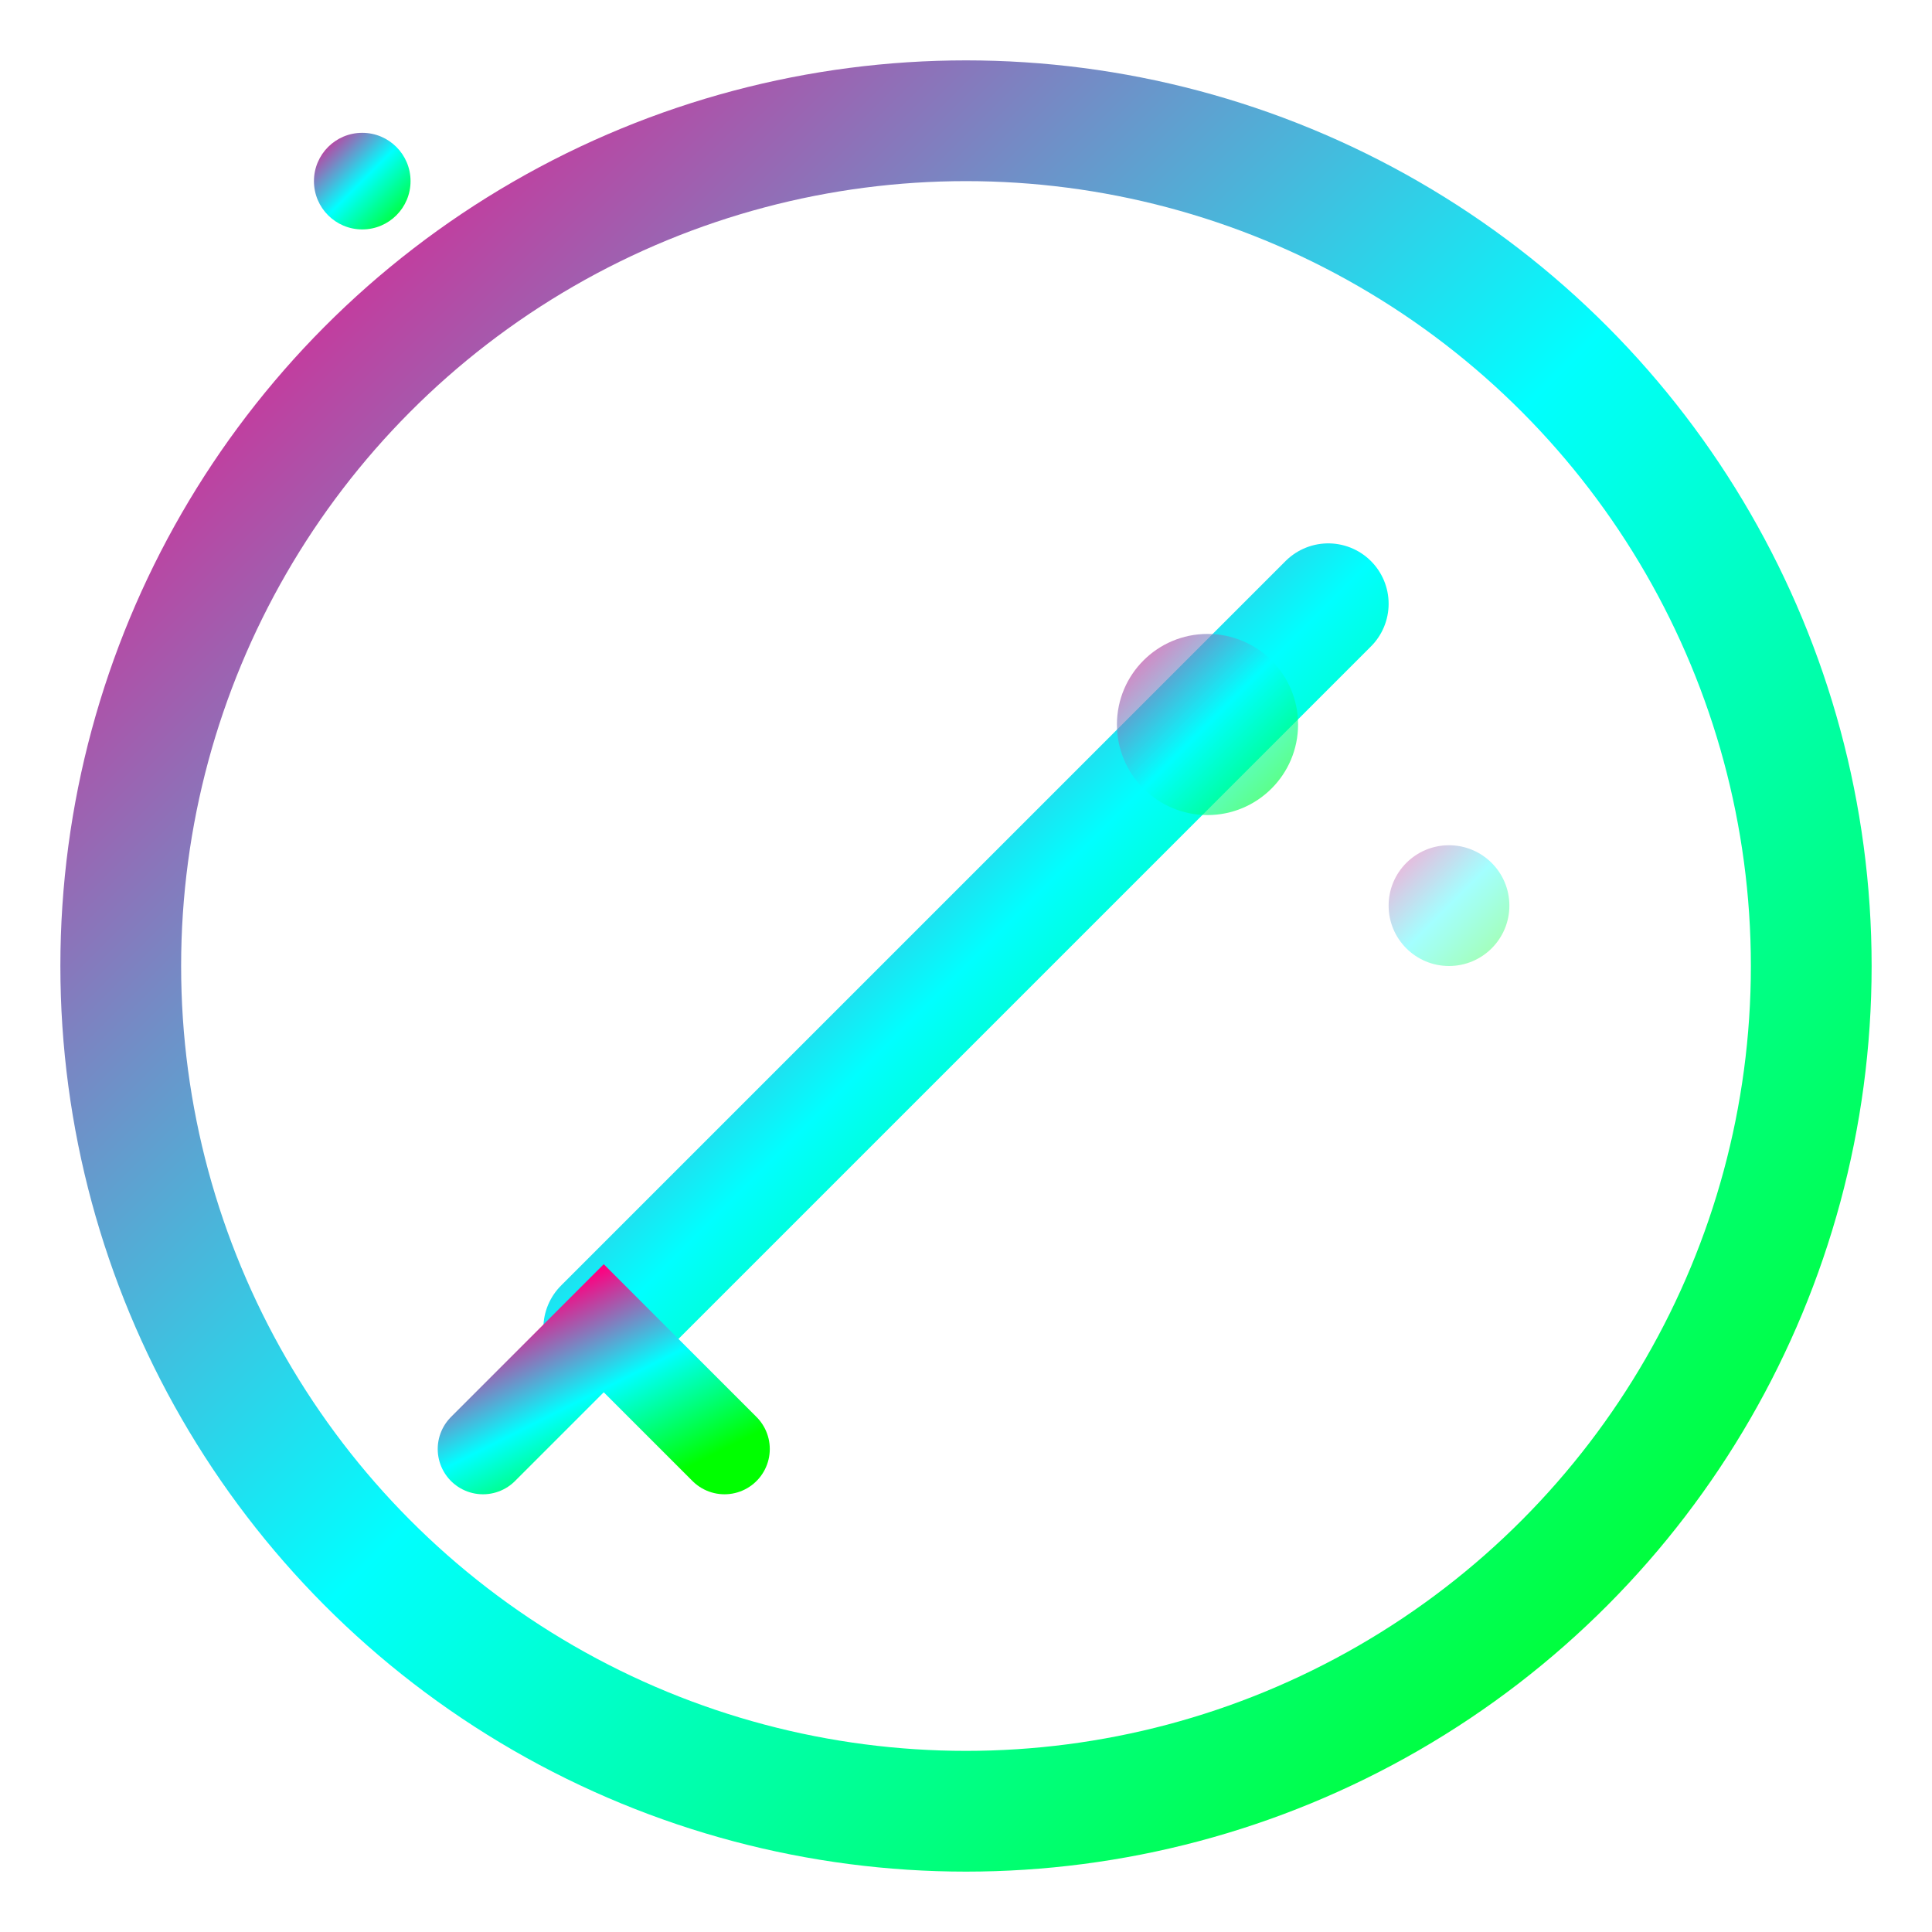 <svg width="32" height="32" viewBox="0 0 32 32" fill="none" xmlns="http://www.w3.org/2000/svg">
  <defs>
    <linearGradient id="faviconGradient" x1="0%" y1="0%" x2="100%" y2="100%">
      <stop offset="0%" style="stop-color:#FF0080;stop-opacity:1" />
      <stop offset="50%" style="stop-color:#00FFFF;stop-opacity:1" />
      <stop offset="100%" style="stop-color:#00FF00;stop-opacity:1" />
    </linearGradient>
    <filter id="faviconGlow">
      <feGaussianBlur stdDeviation="1" result="coloredBlur"/>
      <feMerge> 
        <feMergeNode in="coloredBlur"/>
        <feMergeNode in="SourceGraphic"/>
      </feMerge>
    </filter>
  </defs>
  
  <!-- Background circle -->
  <circle cx="16" cy="16" r="14" fill="none" stroke="url(#faviconGradient)" stroke-width="2" filter="url(#faviconGlow)"/>
  
  <!-- Cleaning brush -->
  <path d="M10 22L13 19L19 13L22 10" stroke="url(#faviconGradient)" stroke-width="2" stroke-linecap="round" filter="url(#faviconGlow)"/>
  
  <!-- Brush bristles -->
  <path d="M8 24L10 22L12 24" stroke="url(#faviconGradient)" stroke-width="1.5" stroke-linecap="round" filter="url(#faviconGlow)"/>
  
  <!-- Cleaning bubbles -->
  <circle cx="20" cy="12" r="1.5" fill="url(#faviconGradient)" opacity="0.8" filter="url(#faviconGlow)"/>
  <circle cx="24" cy="15" r="1" fill="url(#faviconGradient)" opacity="0.6" filter="url(#faviconGlow)"/>
  
  <!-- Letter "I" -->
  <path d="M6 8L6 5" stroke="url(#faviconGradient)" stroke-width="2" stroke-linecap="round" filter="url(#faviconGlow)"/>
  <circle cx="6" cy="3" r="0.8" fill="url(#faviconGradient)" filter="url(#faviconGlow)"/>
</svg>